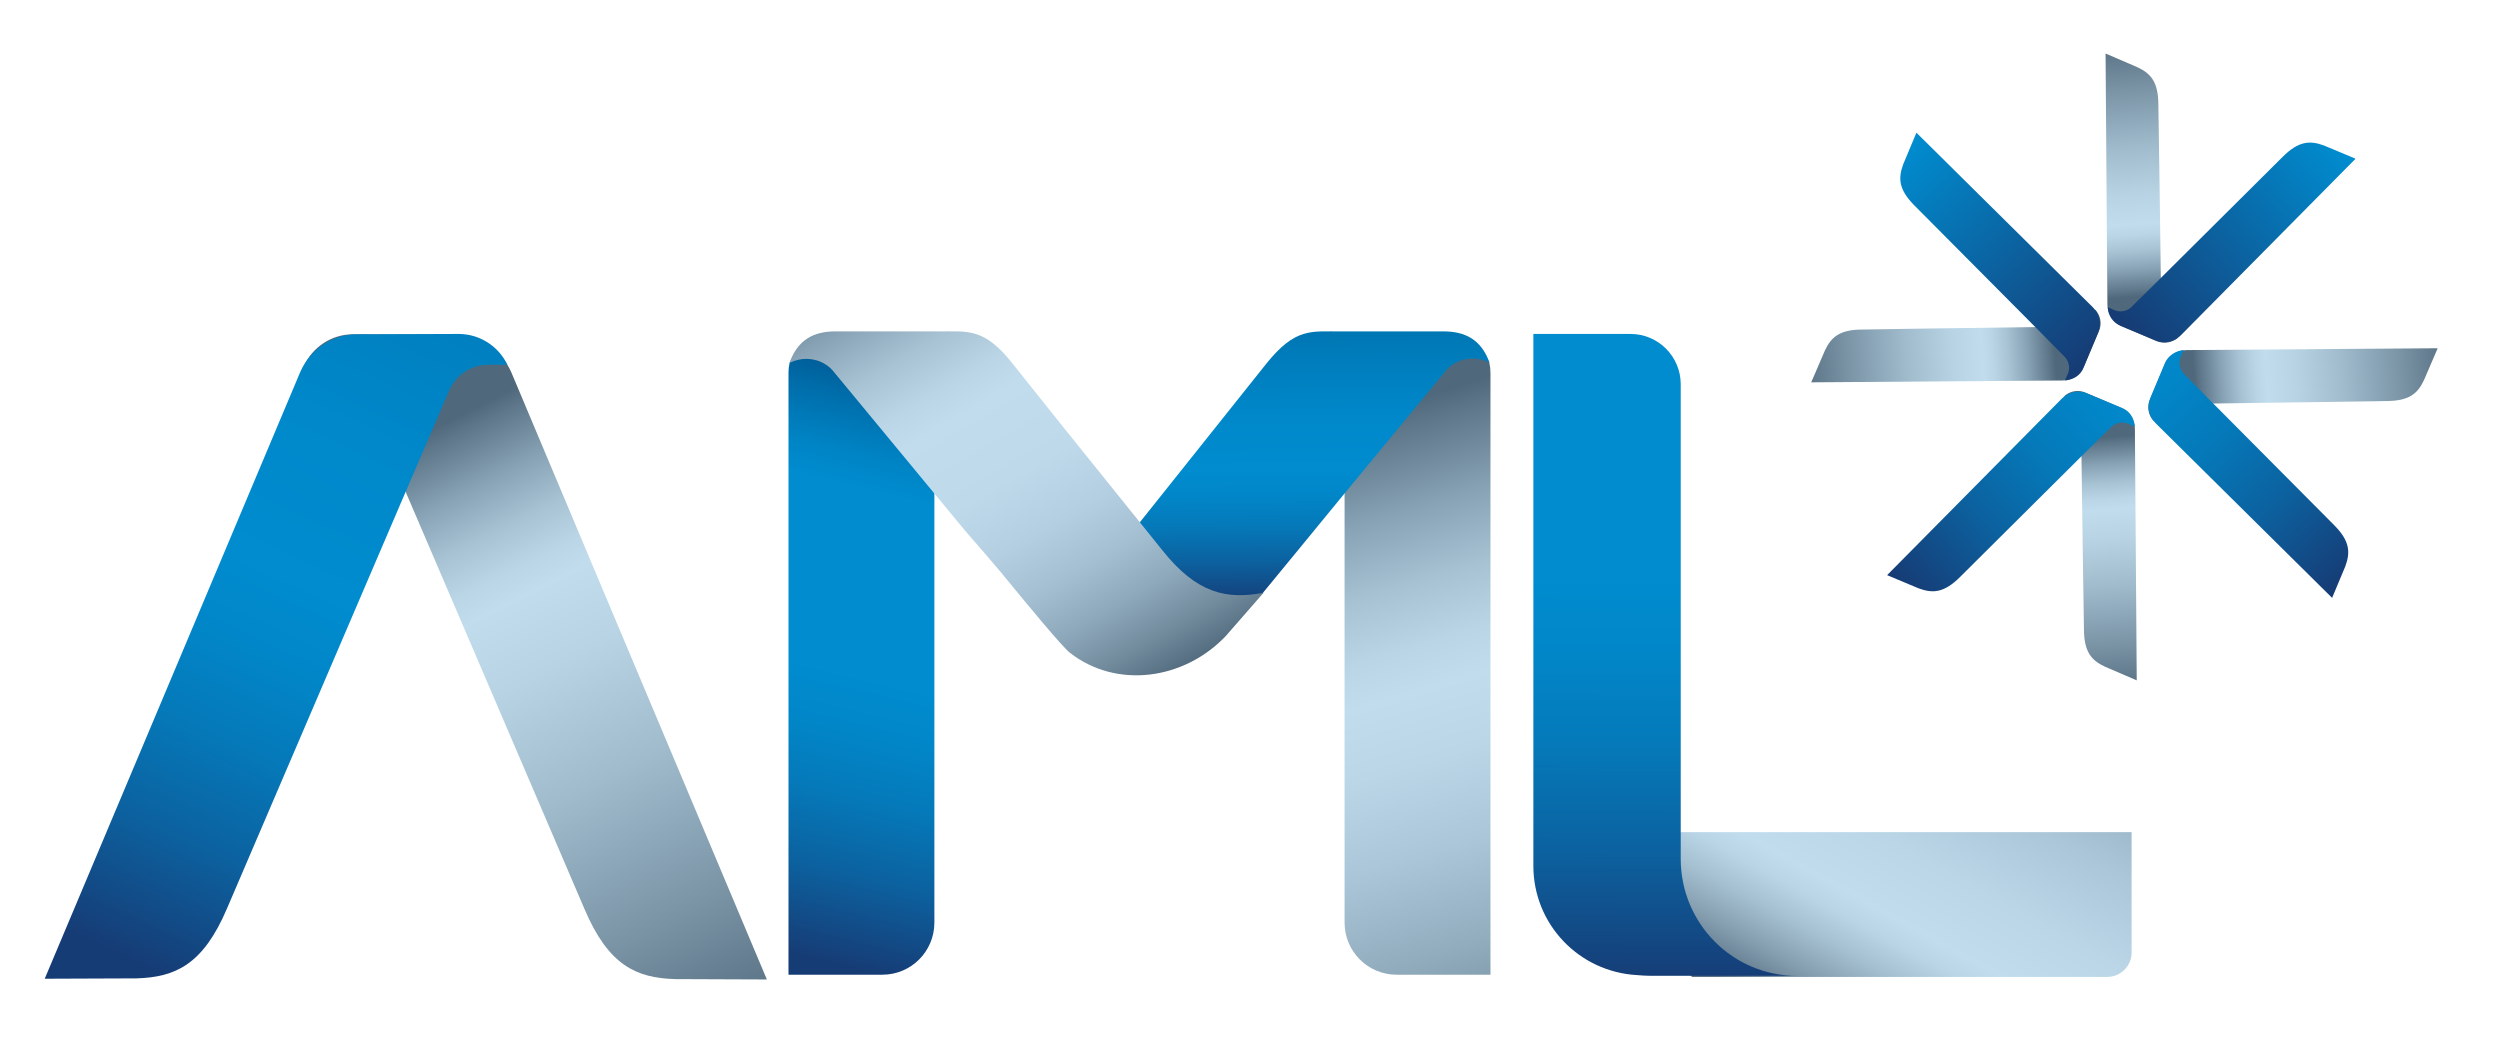 <svg width="682" height="284" viewBox="0 0 682 284" fill="none" xmlns="http://www.w3.org/2000/svg">
<path d="M418.699 227H581.499V259.9C581.499 263.5 578.499 266.5 574.899 266.5H461.599L418.699 227Z" fill="url(#paint0_linear_2081_311)"/>
<path d="M458.501 234.3V104.8C458.501 97.3 452.401 91.1 444.801 91.1H418.301V236.2C418.301 252.2 430.801 265.1 446.501 266C447.701 266.1 449.001 266.2 450.201 266.2H490.301C472.801 266.3 458.501 252 458.501 234.3Z" fill="url(#paint1_linear_2081_311)"/>
<path d="M96.3 91.199L124 91.299C130.8 91.299 136.8 95.399 139.5 101.599L209.2 267.199L184.2 267.099C173.5 266.799 166 263.299 159.5 248.099C159.5 248.099 126.9 172.099 109.3 130.999L98.9 106.799C97.1 102.499 92.9 99.699 88.2 99.699H83C85.3 94.699 90.4 91.199 96.3 91.199Z" fill="url(#paint2_linear_2081_311)"/>
<path d="M125.099 91.1L97.399 91.2C90.599 91.2 84.599 95.3 81.899 101.5L12.199 267L37.199 266.9C47.899 266.6 55.399 263.1 61.899 247.9C61.899 247.9 94.499 171.9 112.099 130.8L122.499 106.6C124.299 102.3 128.499 99.5 133.199 99.5H138.399C136.099 94.6 130.999 91.1 125.099 91.1Z" fill="url(#paint3_linear_2081_311)"/>
<path d="M366.801 93H395.301C398.301 93 395.101 93.2 397.201 95.1C398.801 96.6 405.801 96.8 406.301 99C406.501 99.9 406.601 100.8 406.601 101.7V265.9H381.001C373.101 265.9 366.801 259.5 366.801 251.7V93Z" fill="url(#paint4_linear_2081_311)"/>
<path d="M254.9 93H226.4C223.4 93 226.6 93.2 224.5 95.1C222.9 96.6 215.9 96.8 215.4 99C215.2 99.9 215.1 100.8 215.1 101.7V265.9H240.7C248.6 265.9 254.9 259.5 254.9 251.7V93Z" fill="url(#paint5_linear_2081_311)"/>
<path d="M393.7 90.4H365.7C357.8 90.5 353.4 89.2 345.3 99.4L309.1 144.8L322.7 168.9L344.3 162C347 158.8 363.9 138.1 366.8 134.6C380.1 118.4 394.5 101.1 394.6 100.9C396.4 98.9 399 97.8 401.8 97.8C403.4 97.8 404.8 98.2 406.1 98.8L406.3 98.9V98.8C404 92.6 399.7 90.4 393.7 90.4Z" fill="url(#paint6_linear_2081_311)"/>
<path d="M317 150L289.4 115.7L276.4 99.4C268.4 89.2 264 90.5 256 90.4H228C222 90.4 217.7 92.6 215.4 98.9V99L215.6 98.9C216.9 98.3 218.4 97.9 219.9 97.9C222.7 97.9 225.3 99 227.1 101C227.2 101.1 248.4 126.8 263.3 144.8C267 149 270.4 153 273.2 156.3C279.9 164.5 289.8 176.5 291.9 178.1C304.6 188 323 185.5 334.4 173.5L344.7 161.7C334.7 163.6 326.5 162 317 150Z" fill="url(#paint7_linear_2081_311)"/>
<path d="M568.902 107.101L578.502 111.201C580.802 112.201 582.402 114.501 582.402 117.101L582.902 185.601L574.302 181.901C570.602 180.201 568.502 177.901 568.502 171.601C568.502 171.601 568.002 140.101 567.802 123.001L567.602 113.001C567.602 111.201 566.502 109.601 564.902 108.901L563.102 108.101C564.602 106.701 566.902 106.201 568.902 107.101Z" fill="url(#paint8_linear_2081_311)"/>
<path d="M578.901 111.3L569.301 107.3C567.001 106.3 564.301 106.9 562.501 108.7L514.801 156.9L523.401 160.5C527.201 161.9 530.301 161.8 534.701 157.4C534.701 157.4 556.801 135.4 568.801 123.5L575.901 116.5C577.101 115.3 579.001 114.9 580.601 115.6L582.401 116.4C582.201 114.1 581.001 112.1 578.901 111.3Z" fill="url(#paint9_linear_2081_311)"/>
<path d="M586.499 109L590.599 99.4C591.599 97.1 593.899 95.5 596.499 95.5L664.999 95L661.299 103.6C659.599 107.3 657.299 109.4 650.999 109.4C650.999 109.4 619.499 109.9 602.399 110.1L592.399 110.3C590.599 110.3 588.999 111.4 588.299 113L587.499 114.8C586.099 113.3 585.599 111.1 586.499 109Z" fill="url(#paint10_linear_2081_311)"/>
<path d="M590.599 99L586.599 108.6C585.599 110.9 586.199 113.6 587.999 115.4L636.199 163.1L639.799 154.5C641.199 150.7 641.099 147.6 636.699 143.2C636.699 143.2 614.699 121.1 602.799 109.1L595.799 102C594.599 100.8 594.199 98.9 594.899 97.3L595.699 95.5C593.499 95.7 591.499 97 590.599 99Z" fill="url(#paint11_linear_2081_311)"/>
<path d="M588.398 93.1L578.798 89C576.498 88 574.898 85.7 574.898 83.1L574.398 14.6L582.998 18.3C586.698 20 588.798 22.3 588.798 28.6C588.798 28.6 589.298 60.1 589.498 77.2L589.698 87.2C589.698 89 590.798 90.6 592.398 91.3L594.198 92.1C593.413 92.776 592.458 93.227 591.437 93.403C590.415 93.579 589.365 93.474 588.398 93.1Z" fill="url(#paint12_linear_2081_311)"/>
<path d="M578.5 88.899L588.1 92.899C590.4 93.899 593.1 93.299 594.9 91.499L642.6 43.299L634 39.699C630.2 38.299 627.1 38.399 622.7 42.799C622.7 42.799 600.6 64.799 588.6 76.699L581.5 83.699C580.3 84.899 578.4 85.299 576.8 84.599L575 83.799C575.1 86.099 576.4 87.999 578.5 88.899Z" fill="url(#paint13_linear_2081_311)"/>
<path d="M572.602 90.3L568.502 99.9C567.502 102.2 565.202 103.8 562.602 103.8L494.102 104.3L497.802 95.7C499.502 92 501.802 89.9 508.102 89.9C508.102 89.9 539.602 89.4 556.702 89.2L566.702 89C568.502 89 570.102 87.9 570.802 86.3L571.602 84.5C573.002 86 573.502 88.3 572.602 90.3Z" fill="url(#paint14_linear_2081_311)"/>
<path d="M568.401 100.299L572.401 90.699C573.401 88.399 572.801 85.699 571.001 83.899L522.801 36.199L519.201 44.799C517.801 48.599 517.901 51.699 522.301 56.099C522.301 56.099 544.301 78.199 556.201 90.199L563.201 97.299C564.401 98.499 564.801 100.399 564.101 101.999L563.301 103.799C565.601 103.599 567.601 102.399 568.401 100.299Z" fill="url(#paint15_linear_2081_311)"/>
<defs>
<linearGradient id="paint0_linear_2081_311" x1="482.538" y1="276.117" x2="556.056" y2="143.158" gradientUnits="userSpaceOnUse">
<stop offset="0.009" stop-color="#4F687B"/>
<stop offset="0.021" stop-color="#577083"/>
<stop offset="0.096" stop-color="#849EB0"/>
<stop offset="0.163" stop-color="#A5C0D1"/>
<stop offset="0.219" stop-color="#B9D5E6"/>
<stop offset="0.256" stop-color="#C0DCED"/>
<stop offset="0.371" stop-color="#BAD6E7"/>
<stop offset="0.522" stop-color="#ABC6D8"/>
<stop offset="0.69" stop-color="#91ACBD"/>
<stop offset="0.872" stop-color="#6D8799"/>
<stop offset="1" stop-color="#4F687B"/>
</linearGradient>
<linearGradient id="paint1_linear_2081_311" x1="454.655" y1="98.138" x2="454.153" y2="270.188" gradientUnits="userSpaceOnUse">
<stop stop-color="#008CCF"/>
<stop offset="0.344" stop-color="#008CCF"/>
<stop offset="0.461" stop-color="#0187C9"/>
<stop offset="0.612" stop-color="#0579B9"/>
<stop offset="0.782" stop-color="#0C619F"/>
<stop offset="0.965" stop-color="#15407A"/>
<stop offset="0.985" stop-color="#163C75"/>
</linearGradient>
<linearGradient id="paint2_linear_2081_311" x1="119.174" y1="116.426" x2="215.63" y2="307.186" gradientUnits="userSpaceOnUse">
<stop stop-color="#4F687B"/>
<stop offset="0.02" stop-color="#5D7689"/>
<stop offset="0.09" stop-color="#87A2B4"/>
<stop offset="0.153" stop-color="#A6C2D3"/>
<stop offset="0.206" stop-color="#B9D5E6"/>
<stop offset="0.242" stop-color="#C0DCED"/>
<stop offset="0.339" stop-color="#B7D3E4"/>
<stop offset="0.498" stop-color="#9FBBCC"/>
<stop offset="0.698" stop-color="#7993A5"/>
<stop offset="0.884" stop-color="#4F687B"/>
</linearGradient>
<linearGradient id="paint3_linear_2081_311" x1="130.605" y1="56.243" x2="31.314" y2="272.19" gradientUnits="userSpaceOnUse">
<stop stop-color="#0077B5"/>
<stop offset="0.059" stop-color="#007BBA"/>
<stop offset="0.292" stop-color="#0088CA"/>
<stop offset="0.477" stop-color="#008CCF"/>
<stop offset="0.564" stop-color="#0187C9"/>
<stop offset="0.675" stop-color="#0579B9"/>
<stop offset="0.801" stop-color="#0C619F"/>
<stop offset="0.936" stop-color="#15407A"/>
<stop offset="0.952" stop-color="#163C75"/>
</linearGradient>
<linearGradient id="paint4_linear_2081_311" x1="366.933" y1="111.671" x2="424.931" y2="303.136" gradientUnits="userSpaceOnUse">
<stop offset="0.014" stop-color="#4F687B"/>
<stop offset="0.046" stop-color="#5D7689"/>
<stop offset="0.156" stop-color="#87A2B4"/>
<stop offset="0.255" stop-color="#A6C2D3"/>
<stop offset="0.339" stop-color="#B9D5E6"/>
<stop offset="0.396" stop-color="#C0DCED"/>
<stop offset="0.49" stop-color="#BAD6E7"/>
<stop offset="0.612" stop-color="#ABC6D8"/>
<stop offset="0.749" stop-color="#91ACBD"/>
<stop offset="0.896" stop-color="#6D8799"/>
<stop offset="1" stop-color="#4F687B"/>
</linearGradient>
<linearGradient id="paint5_linear_2081_311" x1="253.646" y1="99.208" x2="212.077" y2="272.074" gradientUnits="userSpaceOnUse">
<stop offset="0.014" stop-color="#005892"/>
<stop offset="0.077" stop-color="#006DAA"/>
<stop offset="0.161" stop-color="#0084C5"/>
<stop offset="0.211" stop-color="#008CCF"/>
<stop offset="0.489" stop-color="#008CCF"/>
<stop offset="0.569" stop-color="#0187C9"/>
<stop offset="0.673" stop-color="#0579B9"/>
<stop offset="0.79" stop-color="#0C619F"/>
<stop offset="0.915" stop-color="#15407A"/>
<stop offset="0.929" stop-color="#163C75"/>
</linearGradient>
<linearGradient id="paint6_linear_2081_311" x1="357.477" y1="90.436" x2="358.004" y2="168.743" gradientUnits="userSpaceOnUse">
<stop offset="0.014" stop-color="#0077B5"/>
<stop offset="0.071" stop-color="#007BBA"/>
<stop offset="0.297" stop-color="#0088CA"/>
<stop offset="0.477" stop-color="#008CCF"/>
<stop offset="0.564" stop-color="#0187C9"/>
<stop offset="0.675" stop-color="#0579B9"/>
<stop offset="0.801" stop-color="#0C619F"/>
<stop offset="0.936" stop-color="#15407A"/>
<stop offset="0.952" stop-color="#163C75"/>
</linearGradient>
<linearGradient id="paint7_linear_2081_311" x1="237.547" y1="57.344" x2="317.59" y2="194.871" gradientUnits="userSpaceOnUse">
<stop offset="0.014" stop-color="#4F687B"/>
<stop offset="0.044" stop-color="#5D7689"/>
<stop offset="0.151" stop-color="#87A2B4"/>
<stop offset="0.246" stop-color="#A6C2D3"/>
<stop offset="0.326" stop-color="#B9D5E6"/>
<stop offset="0.381" stop-color="#C0DCED"/>
<stop offset="0.517" stop-color="#BDD9EA"/>
<stop offset="0.62" stop-color="#B4CFE1"/>
<stop offset="0.713" stop-color="#A4BFD1"/>
<stop offset="0.799" stop-color="#8DA8BA"/>
<stop offset="0.88" stop-color="#718B9D"/>
<stop offset="0.956" stop-color="#4F687B"/>
</linearGradient>
<linearGradient id="paint8_linear_2081_311" x1="573.269" y1="119.337" x2="579.507" y2="200.599" gradientUnits="userSpaceOnUse">
<stop stop-color="#4F687B"/>
<stop offset="0.02" stop-color="#5D7689"/>
<stop offset="0.09" stop-color="#87A2B4"/>
<stop offset="0.153" stop-color="#A6C2D3"/>
<stop offset="0.206" stop-color="#B9D5E6"/>
<stop offset="0.242" stop-color="#C0DCED"/>
<stop offset="0.339" stop-color="#B7D3E4"/>
<stop offset="0.498" stop-color="#9FBBCC"/>
<stop offset="0.698" stop-color="#7993A5"/>
<stop offset="0.884" stop-color="#4F687B"/>
</linearGradient>
<linearGradient id="paint9_linear_2081_311" x1="585.858" y1="99.972" x2="520.259" y2="160.876" gradientUnits="userSpaceOnUse">
<stop stop-color="#008CCF"/>
<stop offset="0.182" stop-color="#0187C9"/>
<stop offset="0.418" stop-color="#0579B9"/>
<stop offset="0.683" stop-color="#0C619F"/>
<stop offset="0.967" stop-color="#15407A"/>
<stop offset="1" stop-color="#163C75"/>
</linearGradient>
<linearGradient id="paint10_linear_2081_311" x1="598.71" y1="104.691" x2="679.972" y2="98.453" gradientUnits="userSpaceOnUse">
<stop stop-color="#4F687B"/>
<stop offset="0.02" stop-color="#5D7689"/>
<stop offset="0.09" stop-color="#87A2B4"/>
<stop offset="0.153" stop-color="#A6C2D3"/>
<stop offset="0.206" stop-color="#B9D5E6"/>
<stop offset="0.242" stop-color="#C0DCED"/>
<stop offset="0.339" stop-color="#B7D3E4"/>
<stop offset="0.498" stop-color="#9FBBCC"/>
<stop offset="0.698" stop-color="#7993A5"/>
<stop offset="0.884" stop-color="#4F687B"/>
</linearGradient>
<linearGradient id="paint11_linear_2081_311" x1="579.344" y1="92.101" x2="640.249" y2="157.701" gradientUnits="userSpaceOnUse">
<stop stop-color="#008CCF"/>
<stop offset="0.182" stop-color="#0187C9"/>
<stop offset="0.418" stop-color="#0579B9"/>
<stop offset="0.683" stop-color="#0C619F"/>
<stop offset="0.967" stop-color="#15407A"/>
<stop offset="1" stop-color="#163C75"/>
</linearGradient>
<linearGradient id="paint12_linear_2081_311" x1="584.11" y1="80.834" x2="577.871" y2="-0.427" gradientUnits="userSpaceOnUse">
<stop stop-color="#4F687B"/>
<stop offset="0.02" stop-color="#5D7689"/>
<stop offset="0.09" stop-color="#87A2B4"/>
<stop offset="0.153" stop-color="#A6C2D3"/>
<stop offset="0.206" stop-color="#B9D5E6"/>
<stop offset="0.242" stop-color="#C0DCED"/>
<stop offset="0.339" stop-color="#B7D3E4"/>
<stop offset="0.498" stop-color="#9FBBCC"/>
<stop offset="0.698" stop-color="#7993A5"/>
<stop offset="0.884" stop-color="#4F687B"/>
</linearGradient>
<linearGradient id="paint13_linear_2081_311" x1="571.522" y1="100.2" x2="637.121" y2="39.295" gradientUnits="userSpaceOnUse">
<stop offset="0.157" stop-color="#163C75"/>
<stop offset="1" stop-color="#008CCF"/>
</linearGradient>
<linearGradient id="paint14_linear_2081_311" x1="560.392" y1="94.635" x2="479.131" y2="100.873" gradientUnits="userSpaceOnUse">
<stop stop-color="#4F687B"/>
<stop offset="0.02" stop-color="#5D7689"/>
<stop offset="0.09" stop-color="#87A2B4"/>
<stop offset="0.153" stop-color="#A6C2D3"/>
<stop offset="0.206" stop-color="#B9D5E6"/>
<stop offset="0.242" stop-color="#C0DCED"/>
<stop offset="0.339" stop-color="#B7D3E4"/>
<stop offset="0.498" stop-color="#9FBBCC"/>
<stop offset="0.698" stop-color="#7993A5"/>
<stop offset="0.884" stop-color="#4F687B"/>
</linearGradient>
<linearGradient id="paint15_linear_2081_311" x1="579.758" y1="107.224" x2="518.853" y2="41.625" gradientUnits="userSpaceOnUse">
<stop offset="0.157" stop-color="#163C75"/>
<stop offset="1" stop-color="#008CCF"/>
</linearGradient>
</defs>
</svg>
